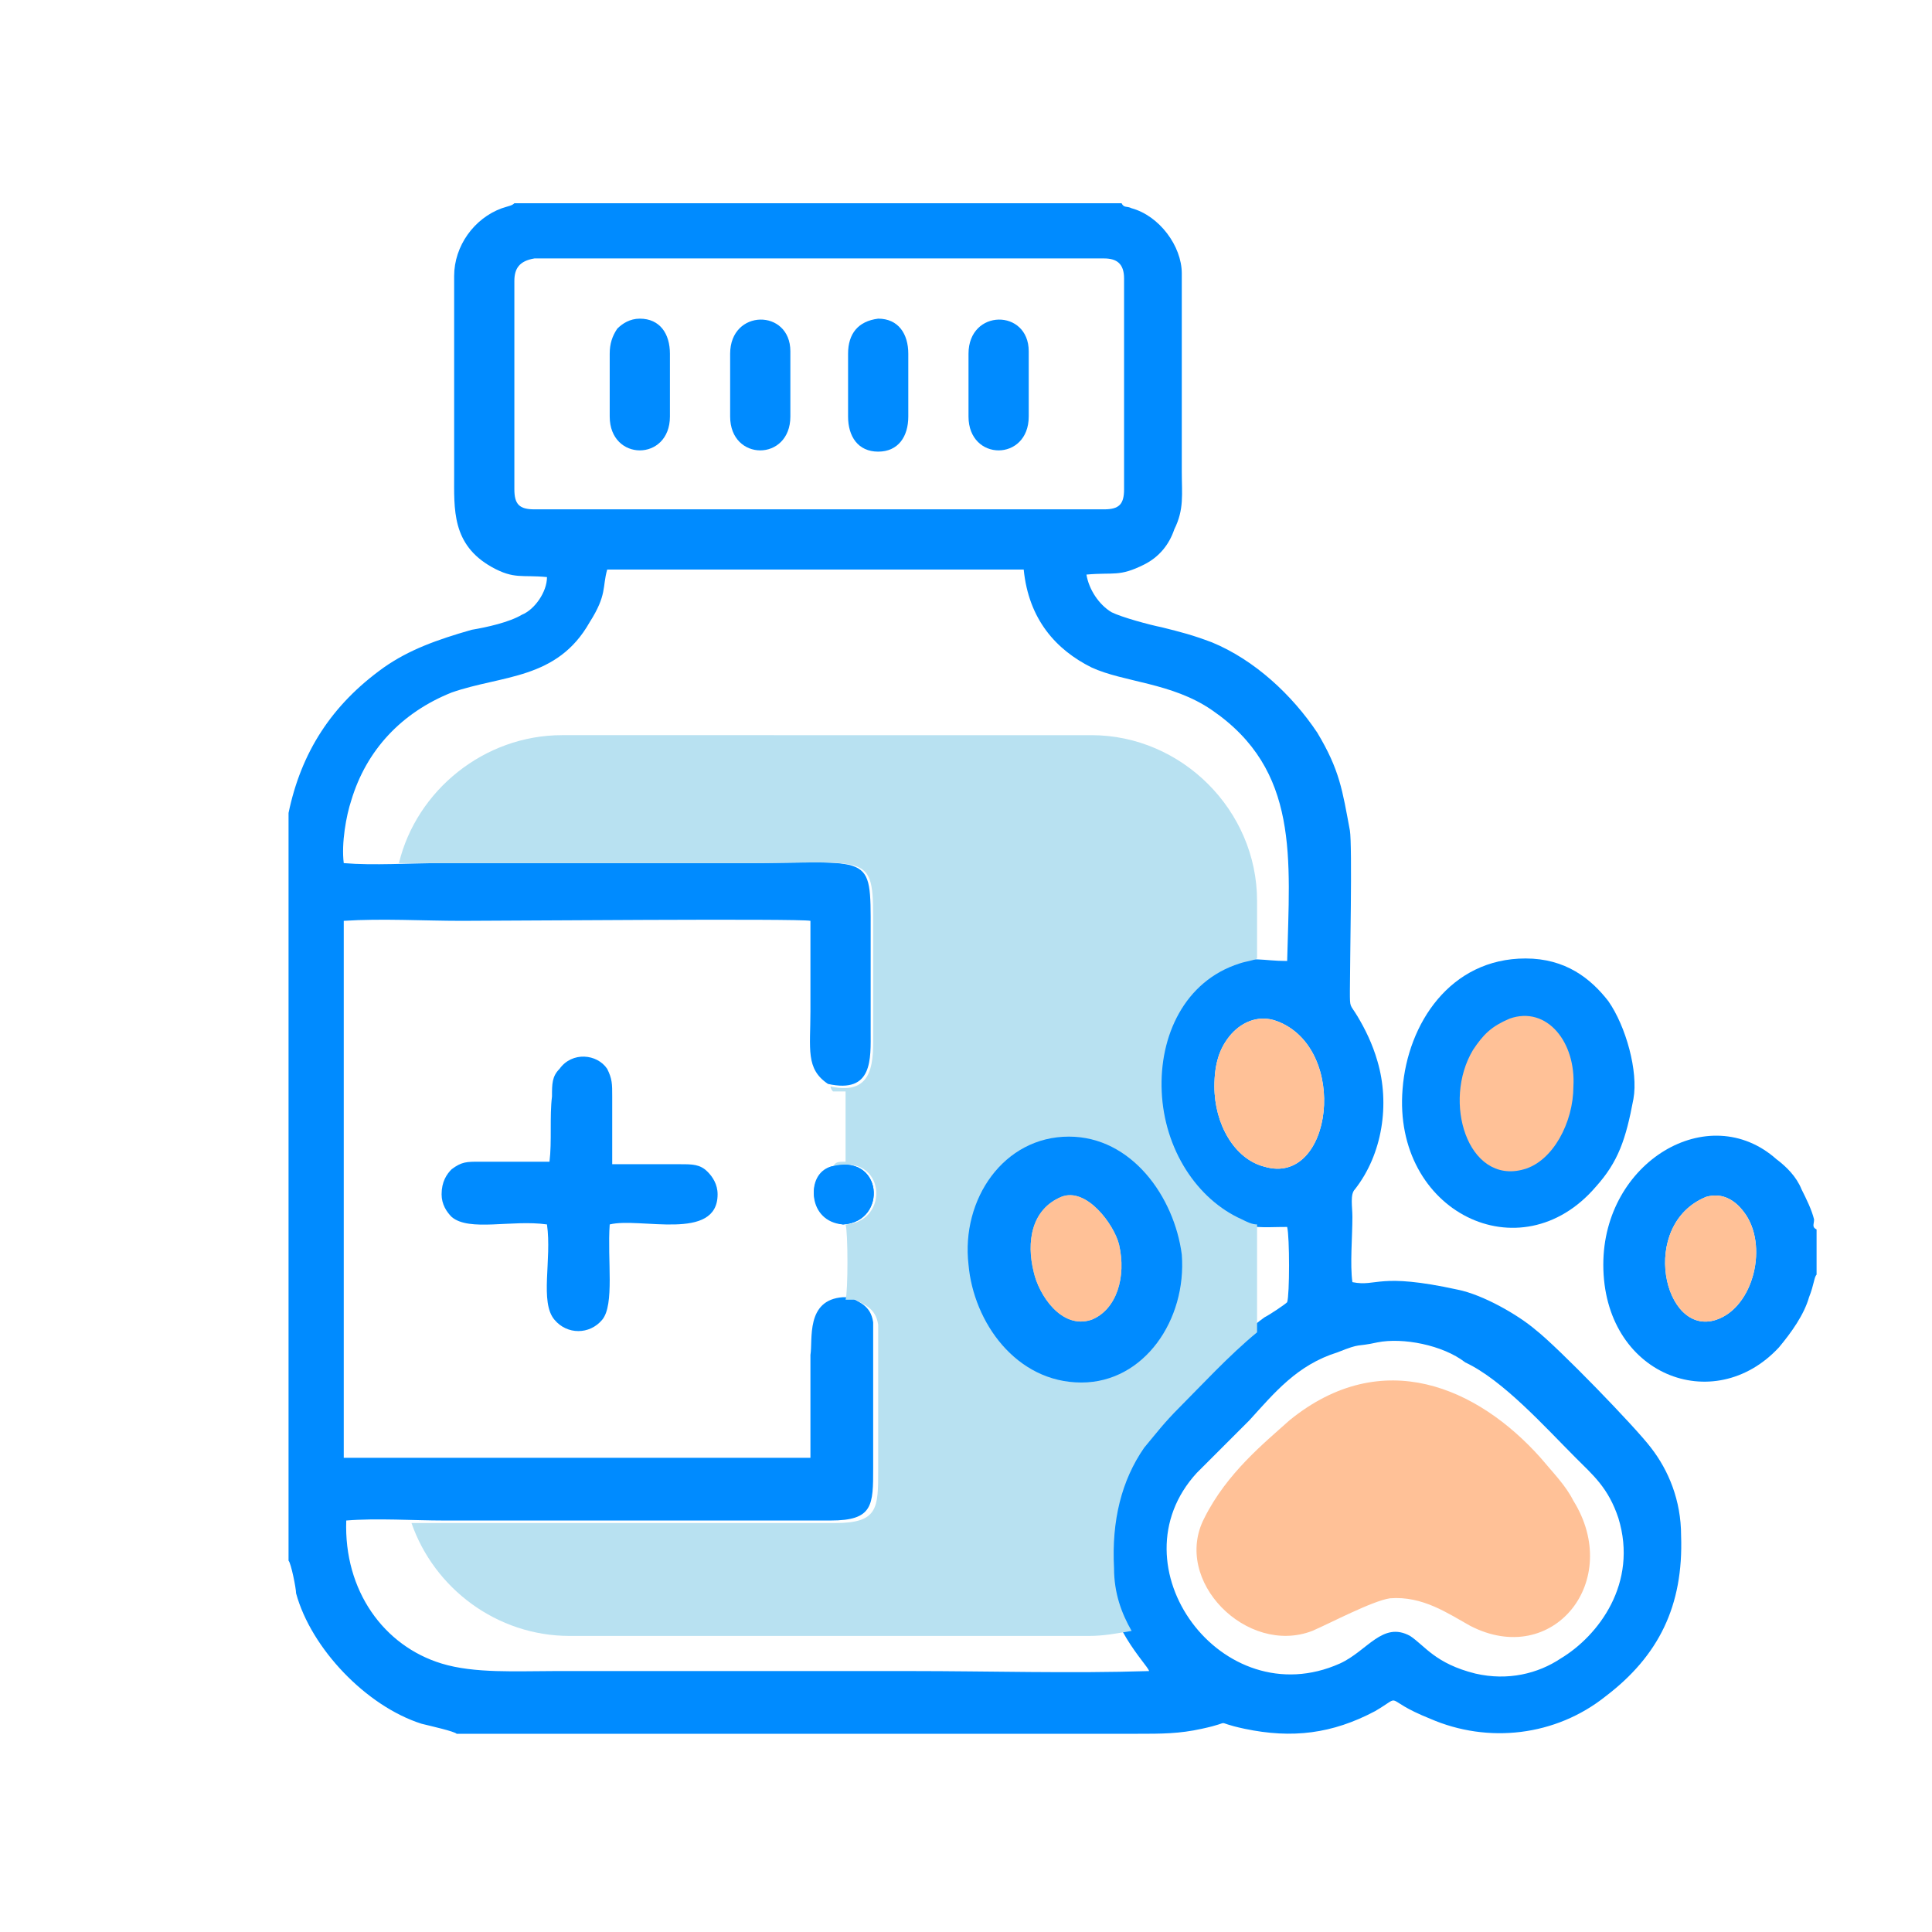 <?xml version="1.0" encoding="utf-8"?>
<!-- Generator: Adobe Illustrator 26.0.3, SVG Export Plug-In . SVG Version: 6.00 Build 0)  -->
<svg version="1.1" id="Слой_1" xmlns="http://www.w3.org/2000/svg" xmlns:xlink="http://www.w3.org/1999/xlink" x="0px" y="0px"
	 viewBox="0 0 77 77" style="enable-background:new 0 0 77 77;" xml:space="preserve">
<style type="text/css">
	.st0{fill-rule:evenodd;clip-rule:evenodd;fill:#008BFF;}
	.st1{fill-rule:evenodd;clip-rule:evenodd;fill:#B8E1F1;}
	.st2{fill:none;}
	.st3{fill-rule:evenodd;clip-rule:evenodd;fill:#FFC197;}
	.st4{fill-rule:evenodd;clip-rule:evenodd;fill:#FFC197;stroke:#FFC197;stroke-width:0.216;stroke-miterlimit:10;}
</style>
<g id="Слой_x0020_1">
	<g id="_2855688690912">
		<path class="st0" d="M11.5,32.8v29.4c0.1,0.1,0.3,1.1,0.3,1.3c0.6,2.2,2.8,4.5,5,5.2c0.4,0.1,1.3,0.3,1.4,0.4h27.1
			c1,0,1.7,0,2.6-0.2c1.4-0.3,0.3-0.3,1.7,0c1.9,0.4,3.5,0.2,5.2-0.7c1.2-0.7,0.2-0.5,2.2,0.3c2.3,1,5,0.7,7-0.9
			c2.1-1.6,3.1-3.6,3-6.4c0-1.4-0.5-2.6-1.2-3.5c-0.6-0.8-3.7-4-4.6-4.7c-0.7-0.6-2.1-1.4-3.1-1.6c-3.2-0.7-3.2-0.1-4.2-0.3
			c-0.1-0.7,0-1.8,0-2.6c0-0.4-0.1-0.9,0.1-1.1c1.1-1.4,1.4-3.4,0.9-5.1c-0.2-0.7-0.5-1.3-0.8-1.8c-0.3-0.5-0.3-0.3-0.3-1
			c0-1.1,0.1-5.8,0-6.4c-0.3-1.6-0.4-2.4-1.3-3.9c-1-1.5-2.5-2.9-4.2-3.6c-0.8-0.3-1.2-0.4-2-0.6c-0.5-0.1-1.6-0.4-2-0.6
			c-0.5-0.3-0.9-0.9-1-1.5c1.1-0.1,1.3,0.1,2.3-0.4c0.6-0.3,1-0.8,1.2-1.4c0.4-0.8,0.3-1.4,0.3-2.3c0-2.6,0-5.3,0-7.9
			c0-1.1-0.9-2.3-2-2.6c-0.2-0.1-0.3,0-0.4-0.2H20.5c-0.1,0.1-0.2,0.1-0.5,0.2c-1.1,0.4-1.9,1.5-1.9,2.7l0,7.9
			c0,1.4-0.1,2.8,1.5,3.7c0.9,0.5,1.2,0.3,2.2,0.4c0,0.6-0.5,1.3-1,1.5c-0.5,0.3-1.4,0.5-2,0.6c-1.4,0.4-2.5,0.8-3.5,1.5
			c-2.1,1.5-3.3,3.4-3.8,5.8L11.5,32.8C11.5,32.7,11.5,32.8,11.5,32.8z M33.1,46.5c2.1-0.6,2.3,2.2,0.5,2.3
			C32.2,48.6,32.1,46.8,33.1,46.5z M33.6,51.7L33.6,51.7l0.3,0c0.3,0.2,0.8,0.3,0.9,1l0,5.8c0,1.5,0,2.1-1.7,2.1l-15.4,0
			c-1.2,0-2.7-0.1-3.9,0c-0.1,2.8,1.5,5,3.8,5.7c1.3,0.4,3,0.3,4.5,0.3h14.2c3.1,0,6.4,0.1,9.5,0c-0.1-0.3-1.7-1.8-1.8-4.1
			c-0.1-1.9,0.3-3.5,1.2-4.8c0.5-0.6,0.8-1,1.4-1.6c1-1,2.8-2.9,3.8-3.6c0.2-0.1,0.8-0.5,0.9-0.6c0.1-0.3,0.1-2.6,0-3
			c-1,0-1.4,0.1-2.3-0.3c-1.8-0.8-3.1-2.8-3.2-5.1c-0.1-2.2,0.9-4.4,3.1-5.1c1.1-0.3,1.4-0.1,2.4-0.1c0.1-4.1,0.5-7.6-3-10
			c-1.6-1.1-3.5-1.1-4.8-1.7c-1.4-0.7-2.5-1.9-2.7-3.9l-16.6,0c-0.2,0.7,0,1-0.7,2.1c-1.3,2.3-3.5,2.1-5.5,2.8c-2,0.8-3.4,2.3-4,4.3
			c-0.2,0.6-0.4,1.7-0.3,2.5c1.2,0.1,2.6,0,3.9,0h11.9c5.3,0,5.2-0.5,5.2,2.7c0,1.3,0,2.6,0,4c0,1.1,0.1,2.5-1.7,2.1
			c-0.9-0.6-0.7-1.4-0.7-2.9c0-1.2,0-2.4,0-3.6c-0.4-0.1-12.4,0-13.9,0c-1.5,0-3.2-0.1-4.7,0l0,21.4l18.6,0c0-1.4,0-2.7,0-4.1
			C32.4,53.4,32.1,51.8,33.6,51.7L33.6,51.7z M54.9,53.5c-0.9,0.2-0.6,0-1.6,0.4c-1.6,0.5-2.5,1.6-3.5,2.7c-0.6,0.6-1.4,1.4-2.1,2.1
			c-3.4,3.7,1,9.7,5.7,7.6c1.1-0.5,1.7-1.7,2.8-1.1c0.6,0.4,1,1.1,2.6,1.5c1.3,0.3,2.5,0,3.4-0.6c1.5-0.9,3.1-3,2.3-5.6
			c-0.4-1.2-1-1.7-1.7-2.4c-1.2-1.2-2.9-3.1-4.4-3.8C57.5,53.6,55.9,53.3,54.9,53.5L54.9,53.5z M48.4,43.3c0,1.5,0.8,2.9,2,3.2
			c2.7,0.8,3.4-4.7,0.5-5.8c-0.8-0.3-1.5,0.1-1.9,0.6C48.6,41.8,48.4,42.4,48.4,43.3z M20.5,11.2v8.3c0,0.6,0.2,0.8,0.8,0.8H44
			c0.6,0,0.8-0.2,0.8-0.8v-8.4c0-0.6-0.3-0.8-0.8-0.8H21.3C20.7,10.4,20.5,10.7,20.5,11.2z"/>
		<path class="st1" d="M33.1,43.3c0,0,0,0.1,0.1,0.2l0.5,0l0,2.8c-0.3,0-0.4,0-0.5,0.2c2.1-0.6,2.3,2.2,0.5,2.3c0.1,0.3,0.1,2.7,0,3
			l0.4,0c0.3,0.2,0.8,0.3,0.9,1l0,5.8c0,1.5,0,2.1-1.7,2.1l-15.4,0c-0.5,0-1,0-1.5,0c0.9,2.6,3.4,4.5,6.3,4.5h20.7
			c0.6,0,1.1-0.1,1.7-0.2c-0.4-0.7-0.7-1.5-0.7-2.5c-0.1-1.9,0.3-3.5,1.2-4.8c0.5-0.6,0.8-1,1.4-1.6c0.8-0.8,2-2.1,3.1-3v-4.3
			c-0.2,0-0.4-0.1-0.6-0.2c-1.8-0.8-3.1-2.8-3.2-5.1c-0.1-2.2,0.9-4.4,3.1-5.1c0.3-0.1,0.5-0.1,0.7-0.2v-2.3c0-3.6-3-6.6-6.6-6.6
			H22.4c-3.1,0-5.8,2.2-6.5,5.1c0.6,0,1.2,0,1.8,0h11.9c5.3,0,5.2-0.5,5.2,2.7c0,1.3,0,2.6,0,4C34.8,42.2,34.9,43.7,33.1,43.3
			L33.1,43.3z"/>
		<path class="st2" d="M56.8,65.5c0,0-0.5-2-1.4-1.8c-0.9,0.2-2.4,1.4-3,1.7c-0.6,0.3-1.7,0.2-2.6-0.2C49,64.8,47,62.5,48,60.5
			c1.1-2,4.6-5.9,6.9-6.1c2.3-0.1,4.5,0.7,5.5,1.8c1,1.1,3.4,3.1,3.5,4c0.2,0.9,0.4,2.1,0.4,2.8c0,0.1,0,0.2,0,0.2 M57.9,66.2
			c-0.5-0.4-1-0.8-1-0.8"/>
		<path class="st0" d="M60.8,38.2c-3,0-4.7,2.6-4.9,5.2c-0.4,4.9,4.7,7.4,7.7,3.9c0.9-1,1.2-1.9,1.5-3.5c0.2-1.1-0.3-2.9-1-3.9
			C63.4,39,62.4,38.2,60.8,38.2L60.8,38.2z M60.2,40.7c-0.7,0.3-1,0.6-1.4,1.2c-1.2,2-0.2,5.2,1.9,4.6c1.1-0.3,1.9-1.8,1.9-3.2
			C62.7,41.6,61.6,40.2,60.2,40.7z"/>
		<path class="st0" d="M72.4,50.8V49c-0.2-0.1-0.1-0.2-0.1-0.4c-0.1-0.4-0.3-0.8-0.5-1.2c-0.2-0.5-0.6-0.9-1-1.2
			c-2.7-2.4-6.9,0.1-6.9,4.2c0,4.4,4.4,6.1,7,3.3c0.5-0.6,1-1.3,1.2-2C72.3,51.2,72.3,50.9,72.4,50.8L72.4,50.8z M68,47.7
			c-2.7,1.1-1.7,5.6,0.4,4.9c1.5-0.5,2.1-3,1.1-4.3C69.2,47.9,68.7,47.5,68,47.7z"/>
		<path class="st0" d="M42.6,45.3c-2.6,0-4.3,2.5-4,5.1c0.2,2.3,1.9,4.7,4.5,4.7c2.5,0,4.2-2.5,4-5.1C46.8,47.7,45.1,45.3,42.6,45.3
			z M42.3,47.7c-1.2,0.5-1.4,1.8-1.1,3c0.2,0.9,1.1,2.3,2.3,1.9c1-0.4,1.4-1.7,1.1-3C44.4,48.8,43.3,47.3,42.3,47.7z"/>
		<path class="st0" d="M21.9,46.3c-0.9,0-1.8,0-2.8,0c-0.5,0-0.7,0-1.1,0.3c-0.2,0.2-0.4,0.5-0.4,1c0,0.4,0.2,0.7,0.4,0.9
			c0.7,0.6,2.4,0.1,3.8,0.3c0.2,1.4-0.3,3.1,0.3,3.8c0.5,0.6,1.4,0.6,1.9,0c0.5-0.6,0.2-2.4,0.3-3.8c1.2-0.3,4.3,0.7,4.3-1.2
			c0-0.4-0.2-0.7-0.4-0.9c-0.3-0.3-0.6-0.3-1.1-0.3c-0.9,0-1.8,0-2.7,0c0-0.9,0-1.8,0-2.7c0-0.5,0-0.7-0.2-1.1
			c-0.4-0.6-1.4-0.7-1.9,0c-0.3,0.3-0.3,0.6-0.3,1.1C21.9,44.5,22,45.5,21.9,46.3z"/>
		<path class="st3" d="M48.4,43.3c0,1.5,0.8,2.9,2,3.2c2.7,0.8,3.4-4.7,0.5-5.8c-0.8-0.3-1.5,0.1-1.9,0.6
			C48.6,41.8,48.4,42.4,48.4,43.3z"/>
		<path class="st4" d="M60.2,40.7c-0.7,0.3-1,0.6-1.4,1.2c-1.2,2-0.2,5.2,1.9,4.6c1.1-0.3,1.9-1.8,1.9-3.2
			C62.7,41.6,61.6,40.2,60.2,40.7z"/>
		<path class="st3" d="M68,47.7c-2.7,1.1-1.7,5.6,0.4,4.9c1.5-0.5,2.1-3,1.1-4.3C69.2,47.9,68.7,47.5,68,47.7z"/>
		<path class="st3" d="M42.3,47.7c-1.2,0.5-1.4,1.8-1.1,3c0.2,0.9,1.1,2.3,2.3,1.9c1-0.4,1.4-1.7,1.1-3
			C44.4,48.8,43.3,47.3,42.3,47.7z"/>
		<path class="st0" d="M24.3,14.1v2.5c0,1.8,2.4,1.8,2.4,0v-2.5c0-0.8-0.4-1.4-1.2-1.4c-0.4,0-0.7,0.2-0.9,0.4
			C24.4,13.4,24.3,13.7,24.3,14.1z"/>
		<path class="st0" d="M38.6,14.1v2.5c0,1.8,2.4,1.8,2.4,0v-2.6C41,12.3,38.6,12.3,38.6,14.1z"/>
		<path class="st0" d="M33.8,14.1v2.5c0,0.8,0.4,1.4,1.2,1.4c0.8,0,1.2-0.6,1.2-1.4v-2.5c0-0.8-0.4-1.4-1.2-1.4
			C34.2,12.8,33.8,13.3,33.8,14.1z"/>
		<path class="st0" d="M29.1,14.1v2.5c0,1.8,2.4,1.8,2.4,0v-2.6C31.5,12.3,29.1,12.3,29.1,14.1z"/>
		<path class="st0" d="M33.1,46.5c-1,0.4-0.9,2.2,0.5,2.3C35.4,48.7,35.2,45.9,33.1,46.5z"/>
		<path class="st3" d="M55.4,63.7c-0.7,0.1-2.4,1-3.1,1.3c-2.6,1-5.6-2-4.3-4.5c0.9-1.8,2.4-3,3.4-3.9c3.7-3,7.5-1.3,10,1.5
			c0.5,0.6,1,1.1,1.3,1.7c2,3.2-0.8,6.7-4.1,5C57.7,64.3,56.7,63.6,55.4,63.7z"/>
	</g>
</g>
</svg>
